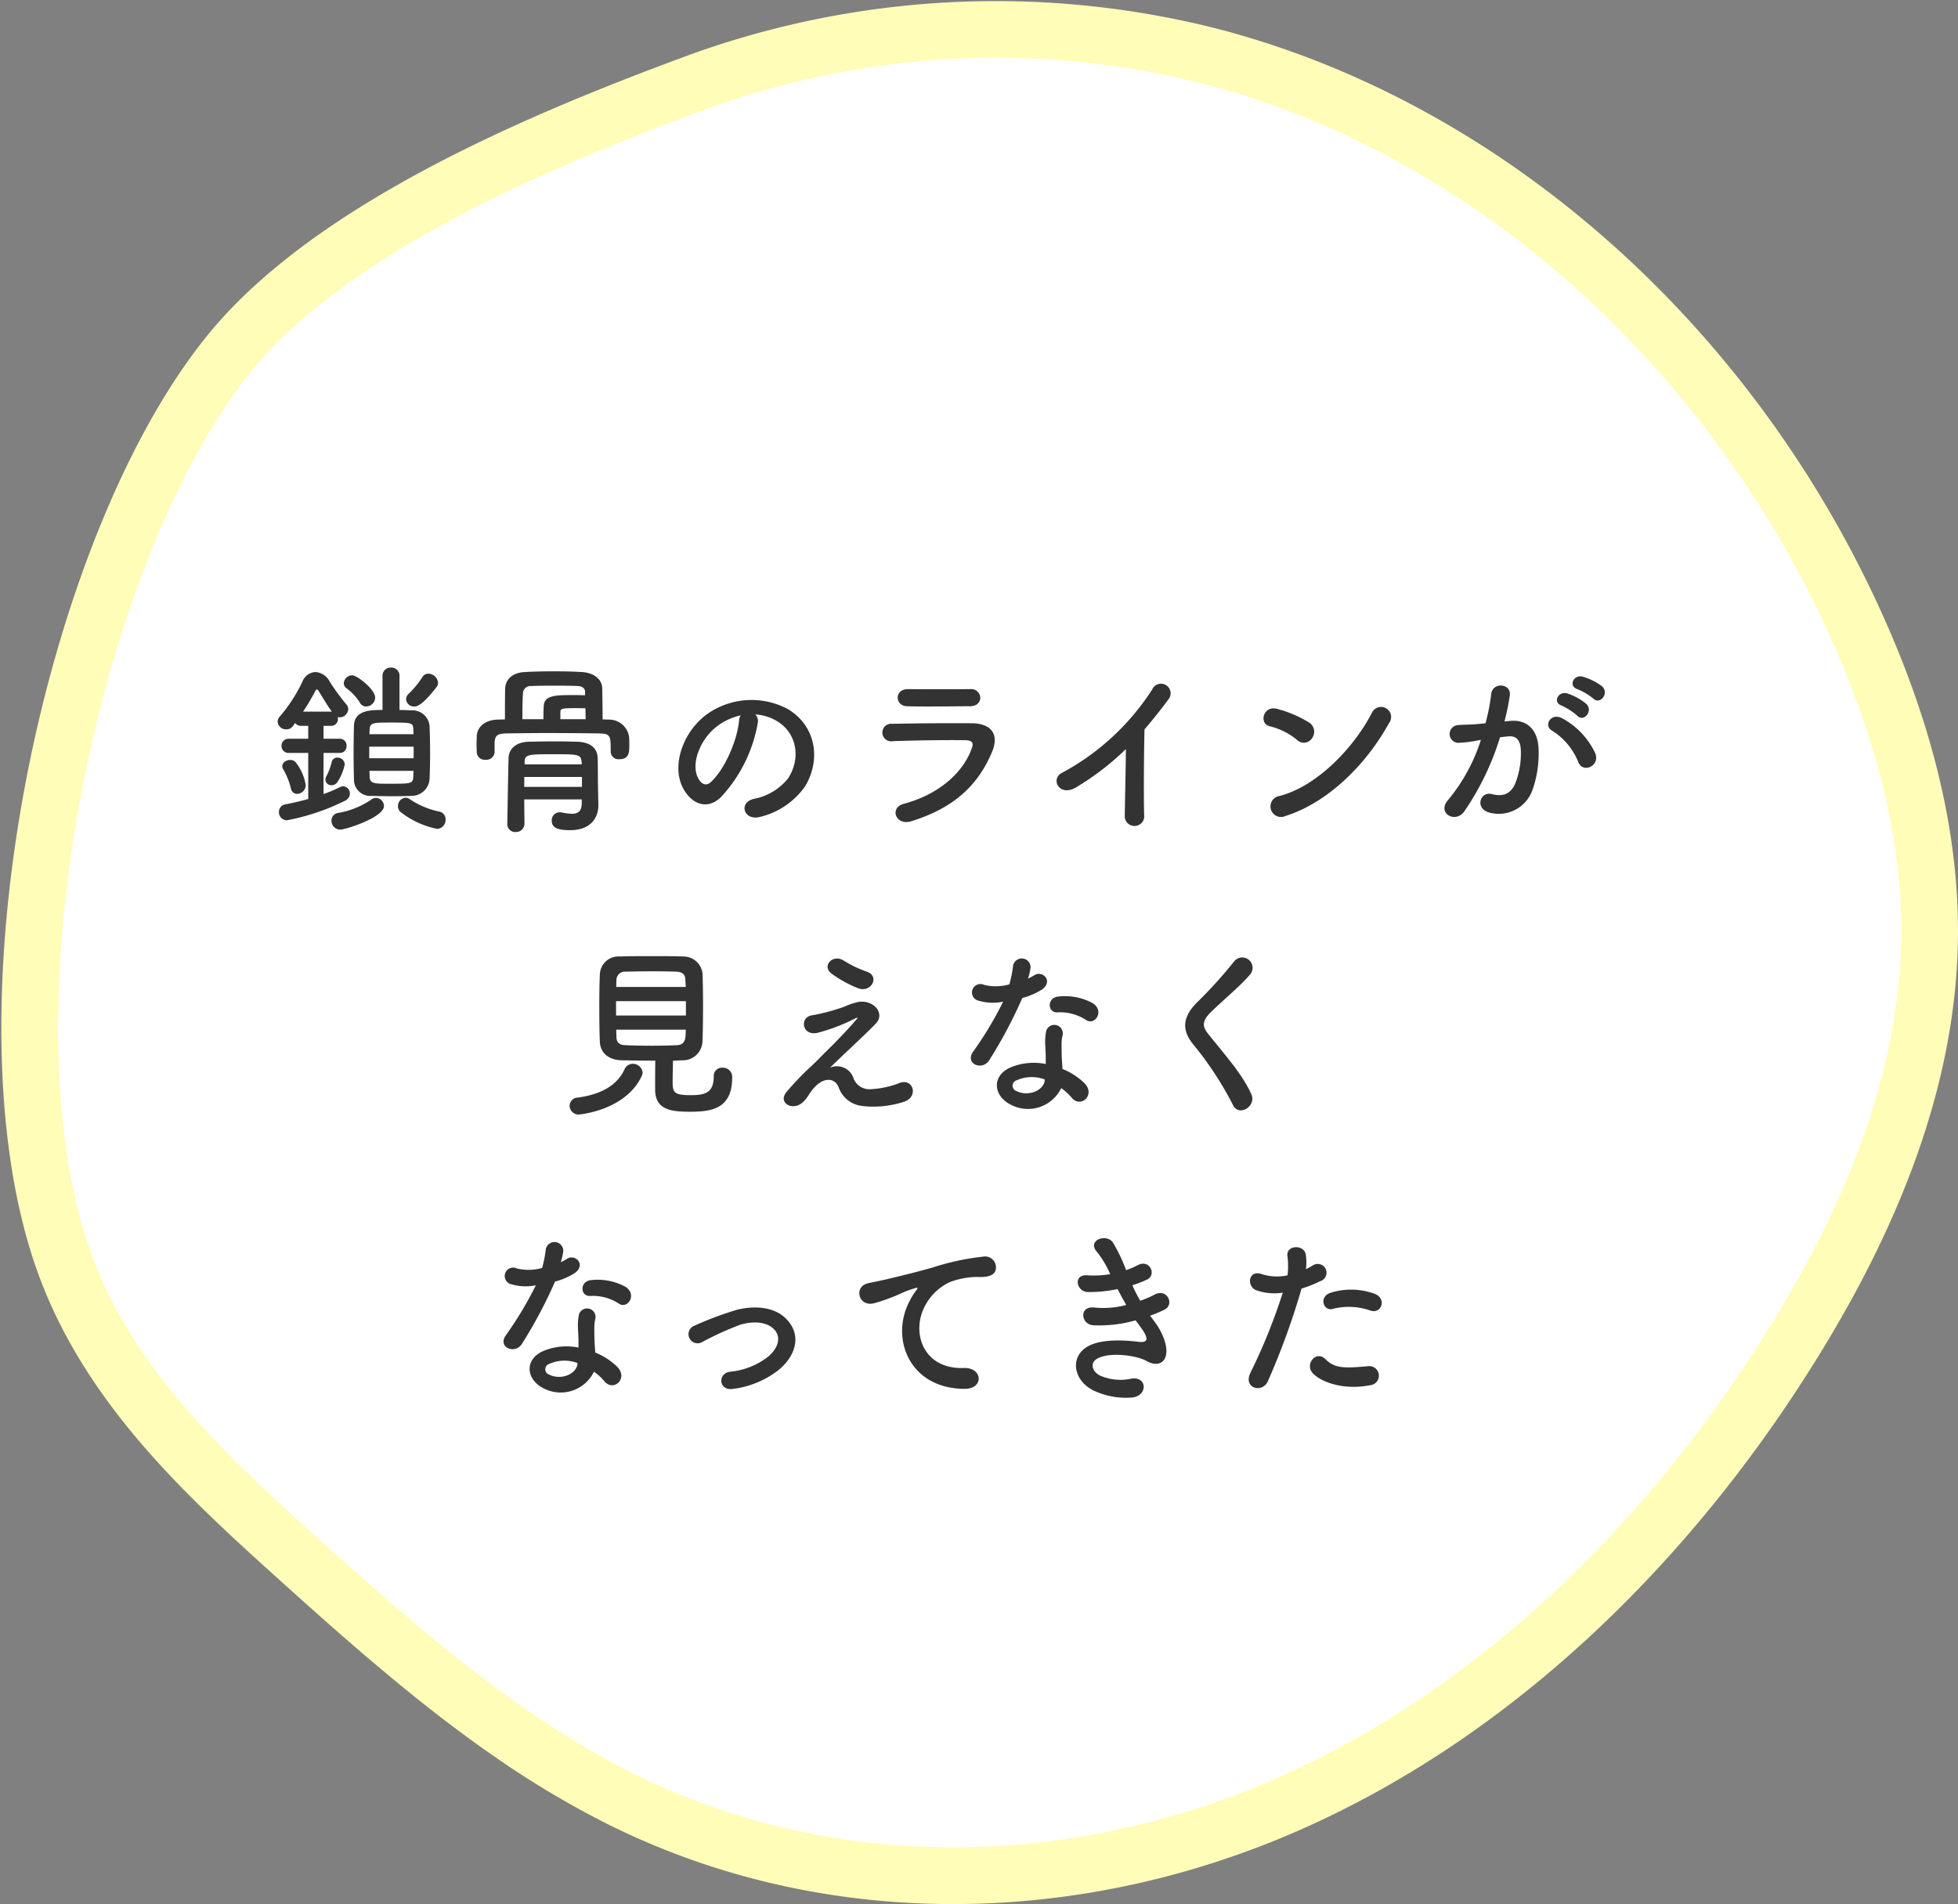 <svg xmlns="http://www.w3.org/2000/svg" width="276.191" height="268.582" viewBox="0 0 276.191 268.582">
  <rect x="0" y="0" width="276.191" height="268.582" fill="#808080" stroke="none"/>
  <g id="グループ_2018" data-name="グループ 2018" transform="translate(-761.809 -1794.088)">
    <path id="パス_1852" data-name="パス 1852" d="M67.234,239.931c-10.6-7.4-20.5-16.213-30.259-25.021C24.015,203.213,10.6,190.6,4.59,173.13-7.565,137.781,5.847,73.3,28.108,45.77,42.566,27.885,72.622,15.488,92.747,7.984A123,123,0,0,1,166.271,3.73c38.624,9.941,72.845,39.87,91.046,79.626,6.359,13.886,10.882,29.2,10.676,44.831-.268,20.389-8.521,39.644-18.8,56.4-18.033,29.394-43.256,53.6-72.854,66.27S112.75,264.1,83.736,249.8a126.943,126.943,0,0,1-16.5-9.872" transform="translate(766 1798.223)" fill="#fff" stroke="#fffdb7" stroke-width="8"/>
    <path id="パス_1857" data-name="パス 1857" d="M-70.642-18.408a.957.957,0,0,0,.234-.65,1.383,1.383,0,0,0-1.352-1.274.955.955,0,0,0-.858.494,13.516,13.516,0,0,1-1.9,2.314,1.078,1.078,0,0,0-.39.78,1.1,1.1,0,0,0,1.144,1.04C-73.45-15.7-72.748-15.7-70.642-18.408Zm-9.88,2.7a1.283,1.283,0,0,0,1.248-1.248c0-1.17-2.548-3.146-3.224-3.146a1.2,1.2,0,0,0-1.2,1.092.919.919,0,0,0,.442.78A7.233,7.233,0,0,1-81.458-16.3,1.007,1.007,0,0,0-80.522-15.7Zm2.288.494c-1.612,0-3.978,0-4.03,2.236-.026,1.222-.052,2.574-.052,3.874,0,1.326.026,2.6.052,3.718a2.294,2.294,0,0,0,2.522,2.288c.78.026,1.924.052,3.042.052.91,0,1.82-.026,2.5-.052a2.55,2.55,0,0,0,2.6-2.314c.052-1.118.078-2.418.078-3.744S-71.552-11.83-71.6-13a2.433,2.433,0,0,0-2.6-2.158c-.468-.026-1.014-.052-1.638-.052v-4.784a1.144,1.144,0,0,0-1.2-1.2,1.144,1.144,0,0,0-1.2,1.2Zm7.722,16.77A1.251,1.251,0,0,0-69.342.234a1.084,1.084,0,0,0-.91-1.118,11.885,11.885,0,0,1-4.134-1.742.981.981,0,0,0-.6-.208,1.154,1.154,0,0,0-1.066,1.2,1.051,1.051,0,0,0,.39.832A12.275,12.275,0,0,0-70.512,1.56Zm-18.2-4.212c-1.04.286-2.132.546-3.224.754a1.076,1.076,0,0,0-.91,1.092A1.126,1.126,0,0,0-91.676.338a31.436,31.436,0,0,0,8.164-2.756,1.132,1.132,0,0,0,.676-1.014A1,1,0,0,0-83.8-4.446a1.059,1.059,0,0,0-.468.13,19.6,19.6,0,0,1-2.288.962v-5.8h2.288a.94.94,0,0,0,.962-1.014.933.933,0,0,0-.962-.988h-2.288v-1.82h1.066a.933.933,0,0,0,.962-.988.884.884,0,0,0-.026-.26,1.342,1.342,0,0,0,.286.052,1.223,1.223,0,0,0,1.2-1.17.994.994,0,0,0-.26-.65,29.5,29.5,0,0,1-2.34-3.2A2.479,2.479,0,0,0-87.7-20.566a2.116,2.116,0,0,0-1.846,1.378,21.735,21.735,0,0,1-3.146,4.862,1.147,1.147,0,0,0-.338.754,1.181,1.181,0,0,0,1.222,1.092c.65,0,.91-.39,1.248-.91a.987.987,0,0,0,.858.416h.988v1.82h-2.73a.984.984,0,0,0-1.04.988.989.989,0,0,0,1.04,1.014h2.73Zm4.082-2.34A7.029,7.029,0,0,0-83.564-7.54,1.027,1.027,0,0,0-84.6-8.5a.8.8,0,0,0-.806.65,8.659,8.659,0,0,1-.728,1.95,1.078,1.078,0,0,0-.156.52.825.825,0,0,0,.884.78A1,1,0,0,0-84.63-4.992Zm6.6,3.328a1.167,1.167,0,0,0-1.118-1.144,1.122,1.122,0,0,0-.7.26A11.813,11.813,0,0,1-84.448-.7,1.1,1.1,0,0,0-85.436.39a1.247,1.247,0,0,0,1.222,1.274C-83.408,1.664-78.026-.078-78.026-1.664ZM-90.272-3.38a1.238,1.238,0,0,0,1.2-1.248,6.8,6.8,0,0,0-1.43-3.224,1,1,0,0,0-.754-.312c-.546,0-1.118.364-1.118.884a.907.907,0,0,0,.156.468,10.21,10.21,0,0,1,1.066,2.678A.88.88,0,0,0-90.272-3.38ZM-80.08-11.8c0-.234.026-.468.026-.676.052-.962.52-.962,2.964-.962,3.042,0,3.146.026,3.2.936,0,.208.026.468.026.7ZM-73.84-8.4h-6.266v-1.638h6.266Zm-15.6-6.578a32.161,32.161,0,0,0,1.768-2.99c.052-.1.1-.13.182-.13a.244.244,0,0,1,.208.156c.442.676,1.17,1.976,1.9,2.964ZM-73.866-6.63c0,.286-.026.572-.026.832-.052.988-.286.988-3.458.988-2,0-2.652,0-2.7-.962l-.026-.858Zm26.676-7.254c0-1.43-.026-2.912-.052-4.394-.026-1.3-1.248-2.21-2.912-2.288-1.3-.078-2.652-.1-3.978-.1-1.352,0-2.678.026-4,.1-1.82.078-2.782,1.066-2.808,2.418-.026,1.248-.026,2.834-.026,4.264l-.988.026c-2,.052-2.938,1.17-2.99,2.34,0,.39-.026.78-.026,1.17s.026.754.026,1.066A1.134,1.134,0,0,0-63.7-8.19a1.156,1.156,0,0,0,1.274-1.066v-1.378c.078-.91.286-1.248,1.716-1.274,1.586-.026,3.614-.052,5.72-.052,2.574,0,5.226.026,7.306.052,1.612.052,1.638.286,1.638,2.574v.052a1.087,1.087,0,0,0,1.222,1.014c1.4,0,1.4-1.04,1.4-1.924,0-.416,0-.858-.026-1.222a2.857,2.857,0,0,0-2.886-2.444ZM-50.128-2.158c0,1.092-.364,1.586-1.43,1.586a8.05,8.05,0,0,1-1.378-.182,1.266,1.266,0,0,0-.312-.026A1.12,1.12,0,0,0-54.366.39c0,.988.78,1.352,2.6,1.352,3.094,0,3.978-1.976,3.978-3.484v-.052l-.052-2.7c-.026-1.04,0-2.834-.052-4.03-.052-1.17-.858-2.132-2.834-2.21-1.014-.026-2.08-.052-3.146-.052-1.3,0-2.574.026-3.744.052C-59.54-10.686-60.4-9.594-60.45-8.5-60.5-7.15-60.632.78-60.632.858A1.1,1.1,0,0,0-59.462,2,1.181,1.181,0,0,0-58.214.832c0-.988-.026-2.184-.026-3.432h8.112ZM-53.144-13.91v-1.014c0-.442.156-.546,1.872-.546.572,0,1.222,0,1.664.026,0,.494.026,1.014.026,1.534Zm3.484-3.38c-.39,0-.884-.026-1.43-.026-2.678,0-4.264,0-4.394,1.456-.052.6-.052,1.326-.052,1.95H-58.5v-.754c0-1.092.026-2.132.078-2.938a1.064,1.064,0,0,1,1.144-.988c1.092-.052,2.236-.052,3.354-.052s2.236,0,3.25.052c.65.026,1.014.39,1.014.78Zm-.468,9.75h-8.06v-.39c0-1.04.676-1.04,4.186-1.04,3.2,0,3.77,0,3.848,1.04Zm.026,3.172H-58.24v-1.4H-50.1Zm24.44-10.218a6.744,6.744,0,0,1,3.224,1.04c2.574,1.638,3.276,5.044,1.43,7.956a8.055,8.055,0,0,1-4.836,2.912c-2.236.52-1.43,3.146.858,2.548a10.869,10.869,0,0,0,6.344-4.29c2.262-3.718,1.612-8.5-2.418-10.92a10.863,10.863,0,0,0-11.232.6c-3.484,2.418-5.226,7.254-3.588,10.478,1.144,2.236,3.328,3.25,5.33,1.4A20.479,20.479,0,0,0-25.3-13.39,1.3,1.3,0,0,0-25.662-14.586Zm-2.054.13a1.839,1.839,0,0,0-.234.806c-.26,2.808-2.08,6.942-4.03,8.658-.65.572-1.326.182-1.716-.572-1.092-2,.208-5.46,2.626-7.332A8.615,8.615,0,0,1-27.716-14.456Zm33.8-2.5a1.269,1.269,0,0,0-1.4-1.2c-2.626.026-6.266.026-8.762,0-2-.026-1.9,2.366-.182,2.418,2.808.078,6.4,0,8.84,0C5.642-15.73,6.084-16.328,6.084-16.952ZM7.748-9.308c1.066-2.548-.208-4-2.808-4.03-3.536-.026-7.9,0-11.258.078a1.24,1.24,0,1,0,.078,2.444c2.782-.1,7.618-.182,10.27-.13.988.026,1.118.442.858,1.144C3.718-6.5.416-3.354-4.706-1.976c-2.08.546-1.118,3.12,1.014,2.47C2.756-1.482,5.928-4.966,7.748-9.308ZM26.624-9.7c-.026,3.042-.13,7.28-.156,9.36A1.375,1.375,0,1,0,29.2-.416c-.078-2.6-.026-9.412.052-12.064,1.118-1.3,2.236-2.7,3.406-4.264a1.355,1.355,0,1,0-2.314-1.378A34.539,34.539,0,0,1,17.654-6.37c-1.768.858-.416,3.51,1.976,2.054A38.011,38.011,0,0,0,26.624-9.7Zm37.1-3.64a1.417,1.417,0,1,0-2.366-1.534c-2.626,5.1-7.878,10.478-13.1,11.8A1.488,1.488,0,1,0,49.14-.26C55.12-2.158,60.5-7.488,63.726-13.338ZM52.884-11.232a1.537,1.537,0,0,0-.338-2.158,16.49,16.49,0,0,0-4.576-1.976c-1.976-.546-2.626,2.08-1.066,2.444A9.6,9.6,0,0,1,50.752-11,1.377,1.377,0,0,0,52.884-11.232Zm39.676-5.59c.936.936,2.314-.754,1.222-1.742a8.637,8.637,0,0,0-2.73-1.352c-1.248-.338-2.08,1.326-.728,1.768A9.077,9.077,0,0,1,92.56-16.822ZM90.3-14.4c.91.962,2.314-.676,1.248-1.69a8.331,8.331,0,0,0-2.652-1.456c-1.222-.39-2.158,1.222-.806,1.716A8.953,8.953,0,0,1,90.3-14.4Zm2.548,5.33a10.779,10.779,0,0,0-4.628-4.94C86.606-14.95,85.462-13,86.736-12.3a9.336,9.336,0,0,1,3.718,4.472C91.156-6.214,93.5-7.358,92.846-9.074ZM80.028-13.6a34.258,34.258,0,0,0,.754-3.666c.208-1.742-2.444-1.9-2.626-.208a27.759,27.759,0,0,1-.806,4.134l-1.3.13c-.936.078-1.742.052-2.548.13a1.249,1.249,0,1,0,.078,2.5,17.639,17.639,0,0,0,2.808-.364L76.7-11a25.086,25.086,0,0,1-4.6,8.45C70.408-.65,73.112.858,74.36-.91A38.31,38.31,0,0,0,79.4-11.362c.416-.052.806-.1,1.2-.13,1.2-.1,1.742.65,1.742,2.236a11.605,11.605,0,0,1-.832,4.5c-.728,1.534-1.82,1.768-3.3,1.4-1.586-.39-2.418,2-.364,2.6a5.04,5.04,0,0,0,6.11-3.12,15.486,15.486,0,0,0,.884-5.8c-.1-2.912-1.768-4.186-3.952-4ZM-39.754,34.254c-.026,1.4-.026,3.354-.026,4.056,0,2.886,2.262,3.146,4.888,3.146,2.964,0,5.98-.338,5.98-4.81a1.3,1.3,0,0,0-1.378-1.4,1.157,1.157,0,0,0-1.222,1.222c0,2.34-1.248,2.652-3.25,2.652-2.236,0-2.548-.338-2.548-1.768,0-.832.026-2.054.052-3.094.442,0,.884-.052,1.326-.052A2.774,2.774,0,0,0-33.1,31.55c.052-1.274.078-3.2.078-5.1,0-1.716-.026-3.38-.078-4.524a2.7,2.7,0,0,0-2.7-2.366c-1.326-.052-2.964-.052-4.55-.052-1.612,0-3.172,0-4.368.052a2.631,2.631,0,0,0-2.86,2.548c-.052,1.014-.078,2.808-.078,4.654,0,1.82.026,3.692.078,4.836.052,1.482,1.17,2.548,3.042,2.6C-43.03,34.228-41.366,34.254-39.754,34.254Zm-1.924,2.184a1.279,1.279,0,0,0,.13-.52A1.363,1.363,0,0,0-42.926,34.7a1.243,1.243,0,0,0-1.17.78c-1.04,2.21-3.2,3.51-6.578,3.978a1.189,1.189,0,0,0-1.17,1.17,1.263,1.263,0,0,0,1.326,1.222S-43.992,41.326-41.678,36.438Zm-3.588-12.584c0-.39.026-.728.026-1.014A1.188,1.188,0,0,1-44.018,21.7c1.092-.026,2.6-.052,4.056-.052,1.222,0,2.366.026,3.224.052.858.052,1.2.442,1.222,1.118,0,.286.052.65.052,1.04Zm9.828,4.03h-9.854V25.856h9.854Zm-.026,2c0,1.17,0,2.132-1.248,2.184-1.118.052-2.288.078-3.458.078-1.326,0-2.626-.026-3.822-.078-.754-.026-1.222-.312-1.248-1.144,0-.312-.026-.65-.026-1.04Zm24.388-5.824c1.794.624,3.042-1.716,1.144-2.366a15.8,15.8,0,0,1-3.25-1.56c-1.534-.962-3.094.728-1.768,1.794A16.586,16.586,0,0,0-11.076,24.062Zm-4.03,11.18c1.3-1.3,5.226-4.914,6.448-6.214,1.352-1.4-.234-3.354-2.392-3.068a9.294,9.294,0,0,0-2.028.676,27.4,27.4,0,0,1-4.576,1.222c-1.794.26-1.43,2.964.78,2.47a25.94,25.94,0,0,0,5.356-2.054c.234-.1.416-.156.13.182-1.3,1.508-2.99,3.25-4.186,4.42-.832.806-1.56,1.612-2.47,2.418a41.83,41.83,0,0,0-3.12,3.276c-1.144,1.3.026,2.158.884,2.106.52-.026,1.274-.156,2.184-1.612,1.69-2.7,3.614-2.5,4.186-1.092A3.966,3.966,0,0,0-10.5,40.65a13.8,13.8,0,0,0,5.9-.624c2.08-.78,1.144-3.458-.832-2.574a12.991,12.991,0,0,1-4.108.832,2.379,2.379,0,0,1-2.314-1.716A2.459,2.459,0,0,0-15.106,35.242Zm36.14-6.708c1.274.806,2.626-1.352.858-2.418a8.223,8.223,0,0,0-4.784-.91c-1.664.156-1.56,2.314-.13,2.236A6.683,6.683,0,0,1,21.034,28.534Zm-11.726-2.6a50.742,50.742,0,0,1-4.264,7.1c-1.144,1.69,1.352,2.7,2.314,1.144a65.7,65.7,0,0,0,4.654-8.762,9.932,9.932,0,0,0,2.782-1.2c1.664-1.2.026-2.808-1.144-1.976a8.068,8.068,0,0,1-.832.442,8.742,8.742,0,0,0,.364-1.586,1.245,1.245,0,0,0-2.47-.234,16.766,16.766,0,0,1-.52,2.626,6.941,6.941,0,0,1-3.562.078A1.19,1.19,0,1,0,5.876,25.8,7.113,7.113,0,0,0,9.308,25.934ZM17.5,38.128A7.53,7.53,0,0,1,18.98,39.48c1.248,1.508,3.354-.338,1.872-1.976a9.433,9.433,0,0,0-3.172-2.08c-.026-.572-.078-1.118-.1-1.612-.026-.754-.026-1.4-.026-2a5.186,5.186,0,0,1,.156-1.222,1.194,1.194,0,0,0-2.34-.468,7.755,7.755,0,0,0-.13,1.742c.026.65.078,1.3.078,1.95v.91a8.5,8.5,0,0,0-4.992.494c-2.678,1.2-2.392,4,.026,5.226A5.208,5.208,0,0,0,17.5,38.128Zm-2.314-1.222c-.026.078,0,.182-.026.26-.286,1.4-2.392,2.158-3.952,1.378a.79.79,0,0,1-.026-1.508A5.213,5.213,0,0,1,15.184,36.906ZM44.3,38.934c-1.274-2.782-3.484-5.226-6.084-8.476-.858-1.066-.806-1.846.312-2.964,1.612-1.612,4.368-3.874,5.668-5.46a1.456,1.456,0,1,0-2.314-1.768,63.875,63.875,0,0,1-5.33,5.876c-2.028,2.106-2.028,3.952-.312,5.954a47.95,47.95,0,0,1,5.512,8.45C42.588,42.21,45.11,40.676,44.3,38.934Zm-89.18,29.6c1.274.806,2.626-1.352.858-2.418a8.223,8.223,0,0,0-4.784-.91c-1.664.156-1.56,2.314-.13,2.236A6.683,6.683,0,0,1-44.876,68.534Zm-11.726-2.6a50.742,50.742,0,0,1-4.264,7.1c-1.144,1.69,1.352,2.7,2.314,1.144A65.7,65.7,0,0,0-53.9,65.414a9.932,9.932,0,0,0,2.782-1.2c1.664-1.2.026-2.808-1.144-1.976a8.066,8.066,0,0,1-.832.442,8.742,8.742,0,0,0,.364-1.586,1.245,1.245,0,0,0-2.47-.234,16.766,16.766,0,0,1-.52,2.626,6.941,6.941,0,0,1-3.562.078,1.19,1.19,0,1,0-.754,2.236A7.113,7.113,0,0,0-56.6,65.934Zm8.19,12.194A7.529,7.529,0,0,1-46.93,79.48c1.248,1.508,3.354-.338,1.872-1.976a9.433,9.433,0,0,0-3.172-2.08c-.026-.572-.078-1.118-.1-1.612-.026-.754-.026-1.4-.026-2a5.187,5.187,0,0,1,.156-1.222,1.194,1.194,0,0,0-2.34-.468,7.755,7.755,0,0,0-.13,1.742c.026.65.078,1.3.078,1.95v.91a8.5,8.5,0,0,0-4.992.494c-2.678,1.2-2.392,4,.026,5.226A5.208,5.208,0,0,0-48.412,78.128Zm-2.314-1.222c-.026.078,0,.182-.026.26-.286,1.4-2.392,2.158-3.952,1.378a.79.79,0,0,1-.026-1.508A5.213,5.213,0,0,1-50.726,76.906Zm28.418.936c2.366-1.976,3.25-4.862,1.066-7.124-1.82-1.9-4.81-1.872-6.994-1.326a48.048,48.048,0,0,0-5.98,2.236A1.282,1.282,0,1,0-33.1,73.916a44.64,44.64,0,0,1,5.33-2.418c1.69-.494,3.744-.52,4.862.754.78.884.7,2.314-.858,3.692a10.214,10.214,0,0,1-5.46,2.184c-1.794.26-1.586,2.756.468,2.418A13.066,13.066,0,0,0-22.308,77.842Zm26.182,2.7c2.756.026,2.6-3.042-.13-2.938-5.824.208-7.566-5.252-5.278-9.074a7.493,7.493,0,0,1,3.328-3.042,11.175,11.175,0,0,1,3.874-.728c1.82.1,2.392-.416,2.548-.858a1.533,1.533,0,0,0-1.768-2,35.006,35.006,0,0,0-7.1,1.534c-2.652.754-4.914,1.274-6.188,1.586-.832.208-2.34.494-2.886.624-2.08.442-1.4,3.432.884,2.808a24.665,24.665,0,0,0,2.34-.78C-4.732,67-5.174,67-3.224,66.376c.494-.156.624-.182.208.364a8.985,8.985,0,0,0-.832,1.352C-6.682,73.318-3.978,80.52,3.874,80.546ZM30.03,70.224a16.392,16.392,0,0,0,2.054-.858c1.456-.728.338-3.12-1.482-2.08a13.622,13.622,0,0,1-1.95.832,21.563,21.563,0,0,1-1.118-2.184,16.642,16.642,0,0,0,2.08-.806c1.378-.65.39-2.938-1.326-2.028a9.965,9.965,0,0,1-1.638.7,22.437,22.437,0,0,0-1.872-3.926c-.936-1.274-3.692-.286-2.236,1.352a13.422,13.422,0,0,1,1.872,3.146,14.423,14.423,0,0,1-3.224.156c-2.08-.156-1.56,2.366.13,2.366a20.421,20.421,0,0,0,4.134-.416c.416.806.832,1.56,1.222,2.236a12.664,12.664,0,0,1-4.472.364c-2.21-.286-1.976,2.366-.182,2.5a18.753,18.753,0,0,0,5.98-.7c.182.286.39.52.572.78,1.508,2.028,1.092,2.418-.312,2.236-1.716-.208-4.914-.416-6.838.572-2.912,1.482-2.184,5.122.884,6.422a10.719,10.719,0,0,0,5.148.884c2.34-.208,2.184-3.094-.13-2.652a7.178,7.178,0,0,1-4.212-.39c-1.2-.494-1.742-1.872-.39-2.522,1.82-.884,5.512-.364,6.89.442,1.17.676,2.418.442,2.678-.91.286-1.482-.754-3.562-1.69-4.758C30.42,70.718,30.212,70.484,30.03,70.224ZM61.1,69.5c1.638.546,2.34-1.742.6-2.366a9.651,9.651,0,0,0-6.24-.13c-1.716.6-.91,2.73.442,2.236A9.143,9.143,0,0,1,61.1,69.5Zm0,10.53a1.35,1.35,0,1,0-.338-2.678c-3.042.26-4.628.39-5.954-.962-1.352-1.378-2.964.676-1.846,1.924C54.106,79.584,57.33,80.78,61.1,80.026ZM51.4,66.4a16.746,16.746,0,0,0,2.626-1.04,1.241,1.241,0,1,0-1.014-2.236c-.312.182-.624.364-.988.546A7.912,7.912,0,0,0,52,61.592c-.26-1.43-2.7-1.352-2.6.13a11.331,11.331,0,0,1,.026,2.808,6.95,6.95,0,0,1-3.588-.156c-1.95-.7-2.21,1.664-.884,2.236a7.583,7.583,0,0,0,3.8.364A80.481,80.481,0,0,1,44.2,78.258c-1.092,2.21,1.664,2.964,2.444,1.222A102.272,102.272,0,0,0,51.4,66.4Z" transform="translate(894 1909.447)" fill="#333"/>
  </g>
</svg>
